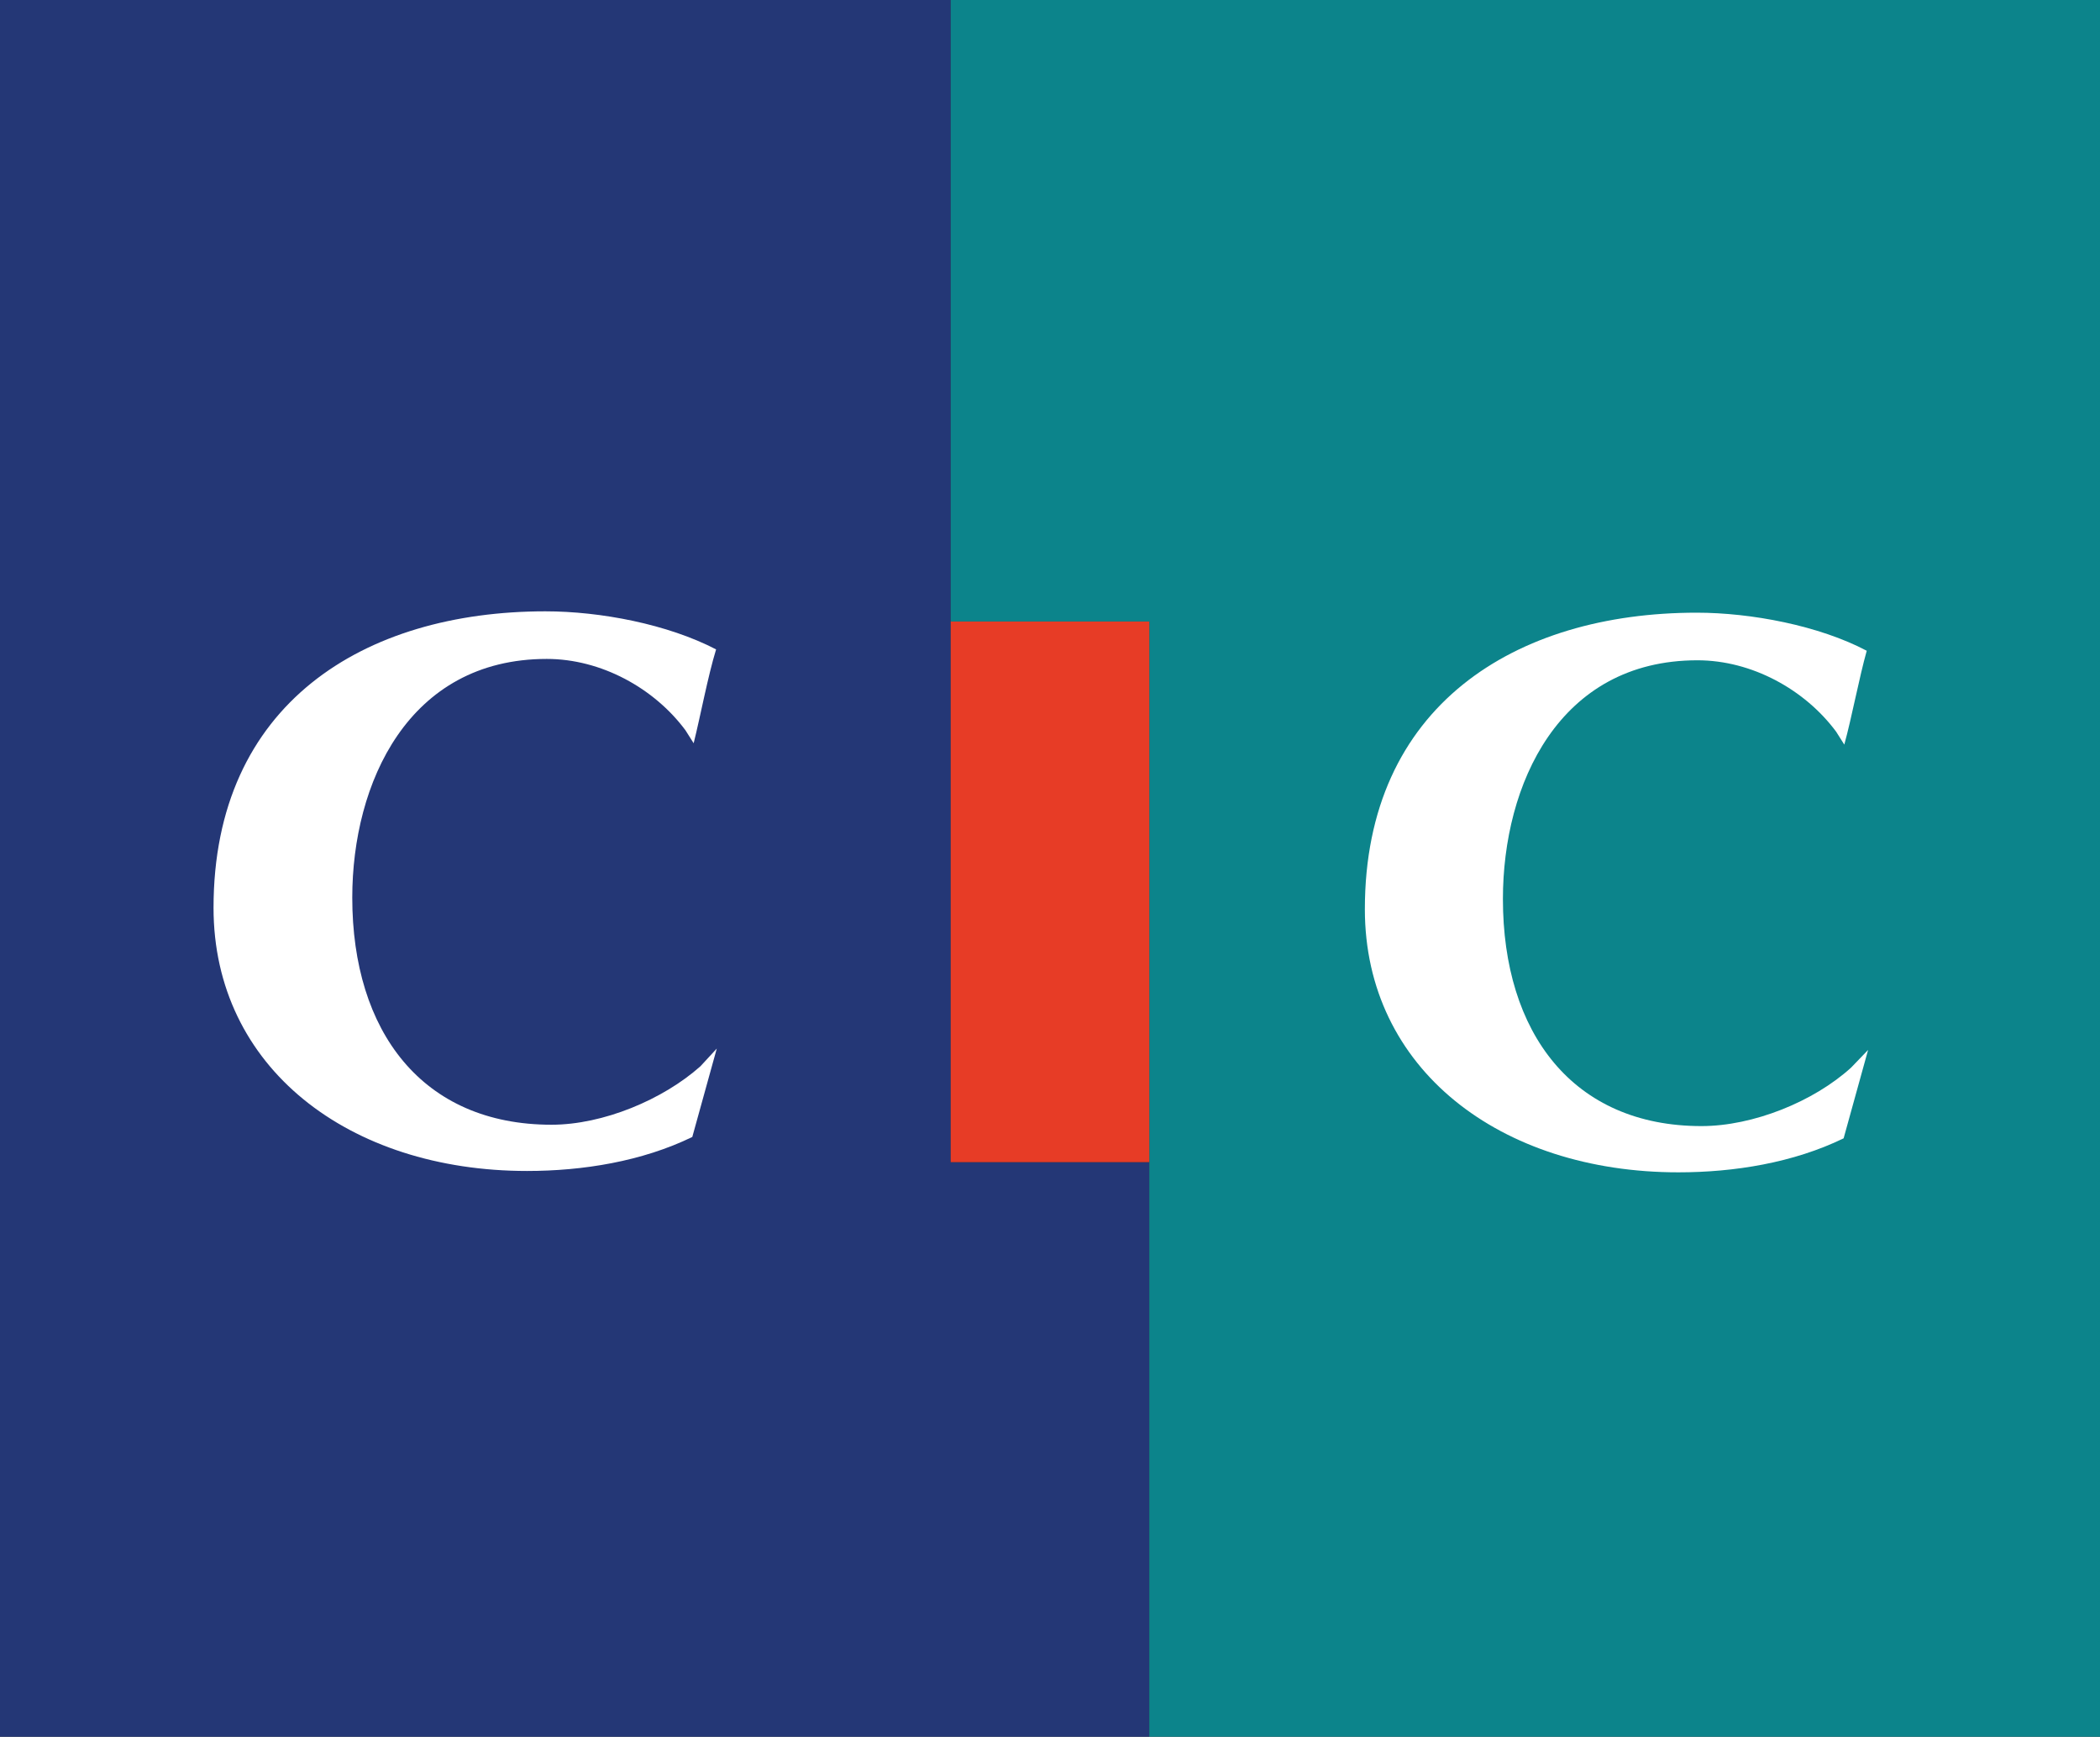 <svg xmlns:inkscape="http://www.inkscape.org/namespaces/inkscape" xmlns:sodipodi="http://sodipodi.sourceforge.net/DTD/sodipodi-0.dtd" xmlns="http://www.w3.org/2000/svg" xmlns:svg="http://www.w3.org/2000/svg" xmlns:ns="&#38;ns_sfw;" id="Calque_1" x="0px" y="0px" width="308.8" height="255.4" viewBox="0 0 308.8 255.4" xml:space="preserve" sodipodi:docname="b7378586fe09ec3c0a79878c591c8673.svg"><rect x="0" y="0" width="308.8" height="255.4" fill="#333333" stroke="none"/><defs id="defs18"></defs><style type="text/css" id="style2">	.st0{fill:#243776;}	.st1{fill:#0C848B;}	.st2{fill:#FFFFFF;}	.st3{fill:#E73C26;}</style><g id="g13" transform="translate(-19.774,-14.889)">	<g id="g352" transform="translate(8.374,45.789)">		<polyline id="polyline108" class="st0" points="180.4,224.5 180.4,224.5 180.4,140 151.2,140 151.2,-30.9 11.4,-30.9 11.4,224.5       "></polyline>		<polyline id="polyline110" class="st1" points="320.2,224.5 320.2,224.5 320.2,-30.9 151.2,-30.9 151.2,60.5 180.4,60.5     180.4,224.5   "></polyline>	</g>	<g id="g348" transform="translate(8.374,45.789)">		<path id="path112" class="st2" d="m 116.8,123.3 v 0 l -3.6,13 c -7.4,3.6 -16.1,5 -24.3,5 v 0 c -26.2,0 -46.1,-15.2 -46.1,-38.7 v 0 C 42.8,72.6 64.9,59 91.6,59 v 0 c 8.1,0 18,1.9 25.1,5.6 v 0 c -1.2,3.9 -2.3,9.8 -3.3,13.8 v 0 l -1.2,-1.9 C 107.6,70.3 99.8,66 91.8,66 v 0 C 71.4,66 63.2,84.3 63.2,101.1 v 0 c 0,19.7 10.3,33.4 29.3,33.4 v 0 c 7.6,0 16.4,-3.7 21.9,-8.6"></path>		<path id="path114" class="st2" d="m 286.1,123.5 v 0 l -3.6,13 c -7.4,3.6 -16.1,5 -24.3,5 v 0 c -26.2,0 -46.1,-15.2 -46.1,-38.7 v 0 c 0,-29.9 22.1,-43.6 48.8,-43.6 v 0 c 8,0 18,1.9 25,5.6 v 0 c -1.1,3.9 -2.2,9.8 -3.3,13.8 v 0 l -1.2,-1.9 C 276.8,70.5 269,66.2 261,66.2 v 0 c -20.4,0 -28.6,18.3 -28.6,35.1 v 0 c 0,19.7 10.3,33.4 29.2,33.4 v 0 c 7.6,0 16.5,-3.6 22,-8.6"></path>		<polygon id="polygon116" class="st3" points="151.2,60.5 151.2,140 180.4,140 180.4,60.5 "></polygon>	</g></g></svg>